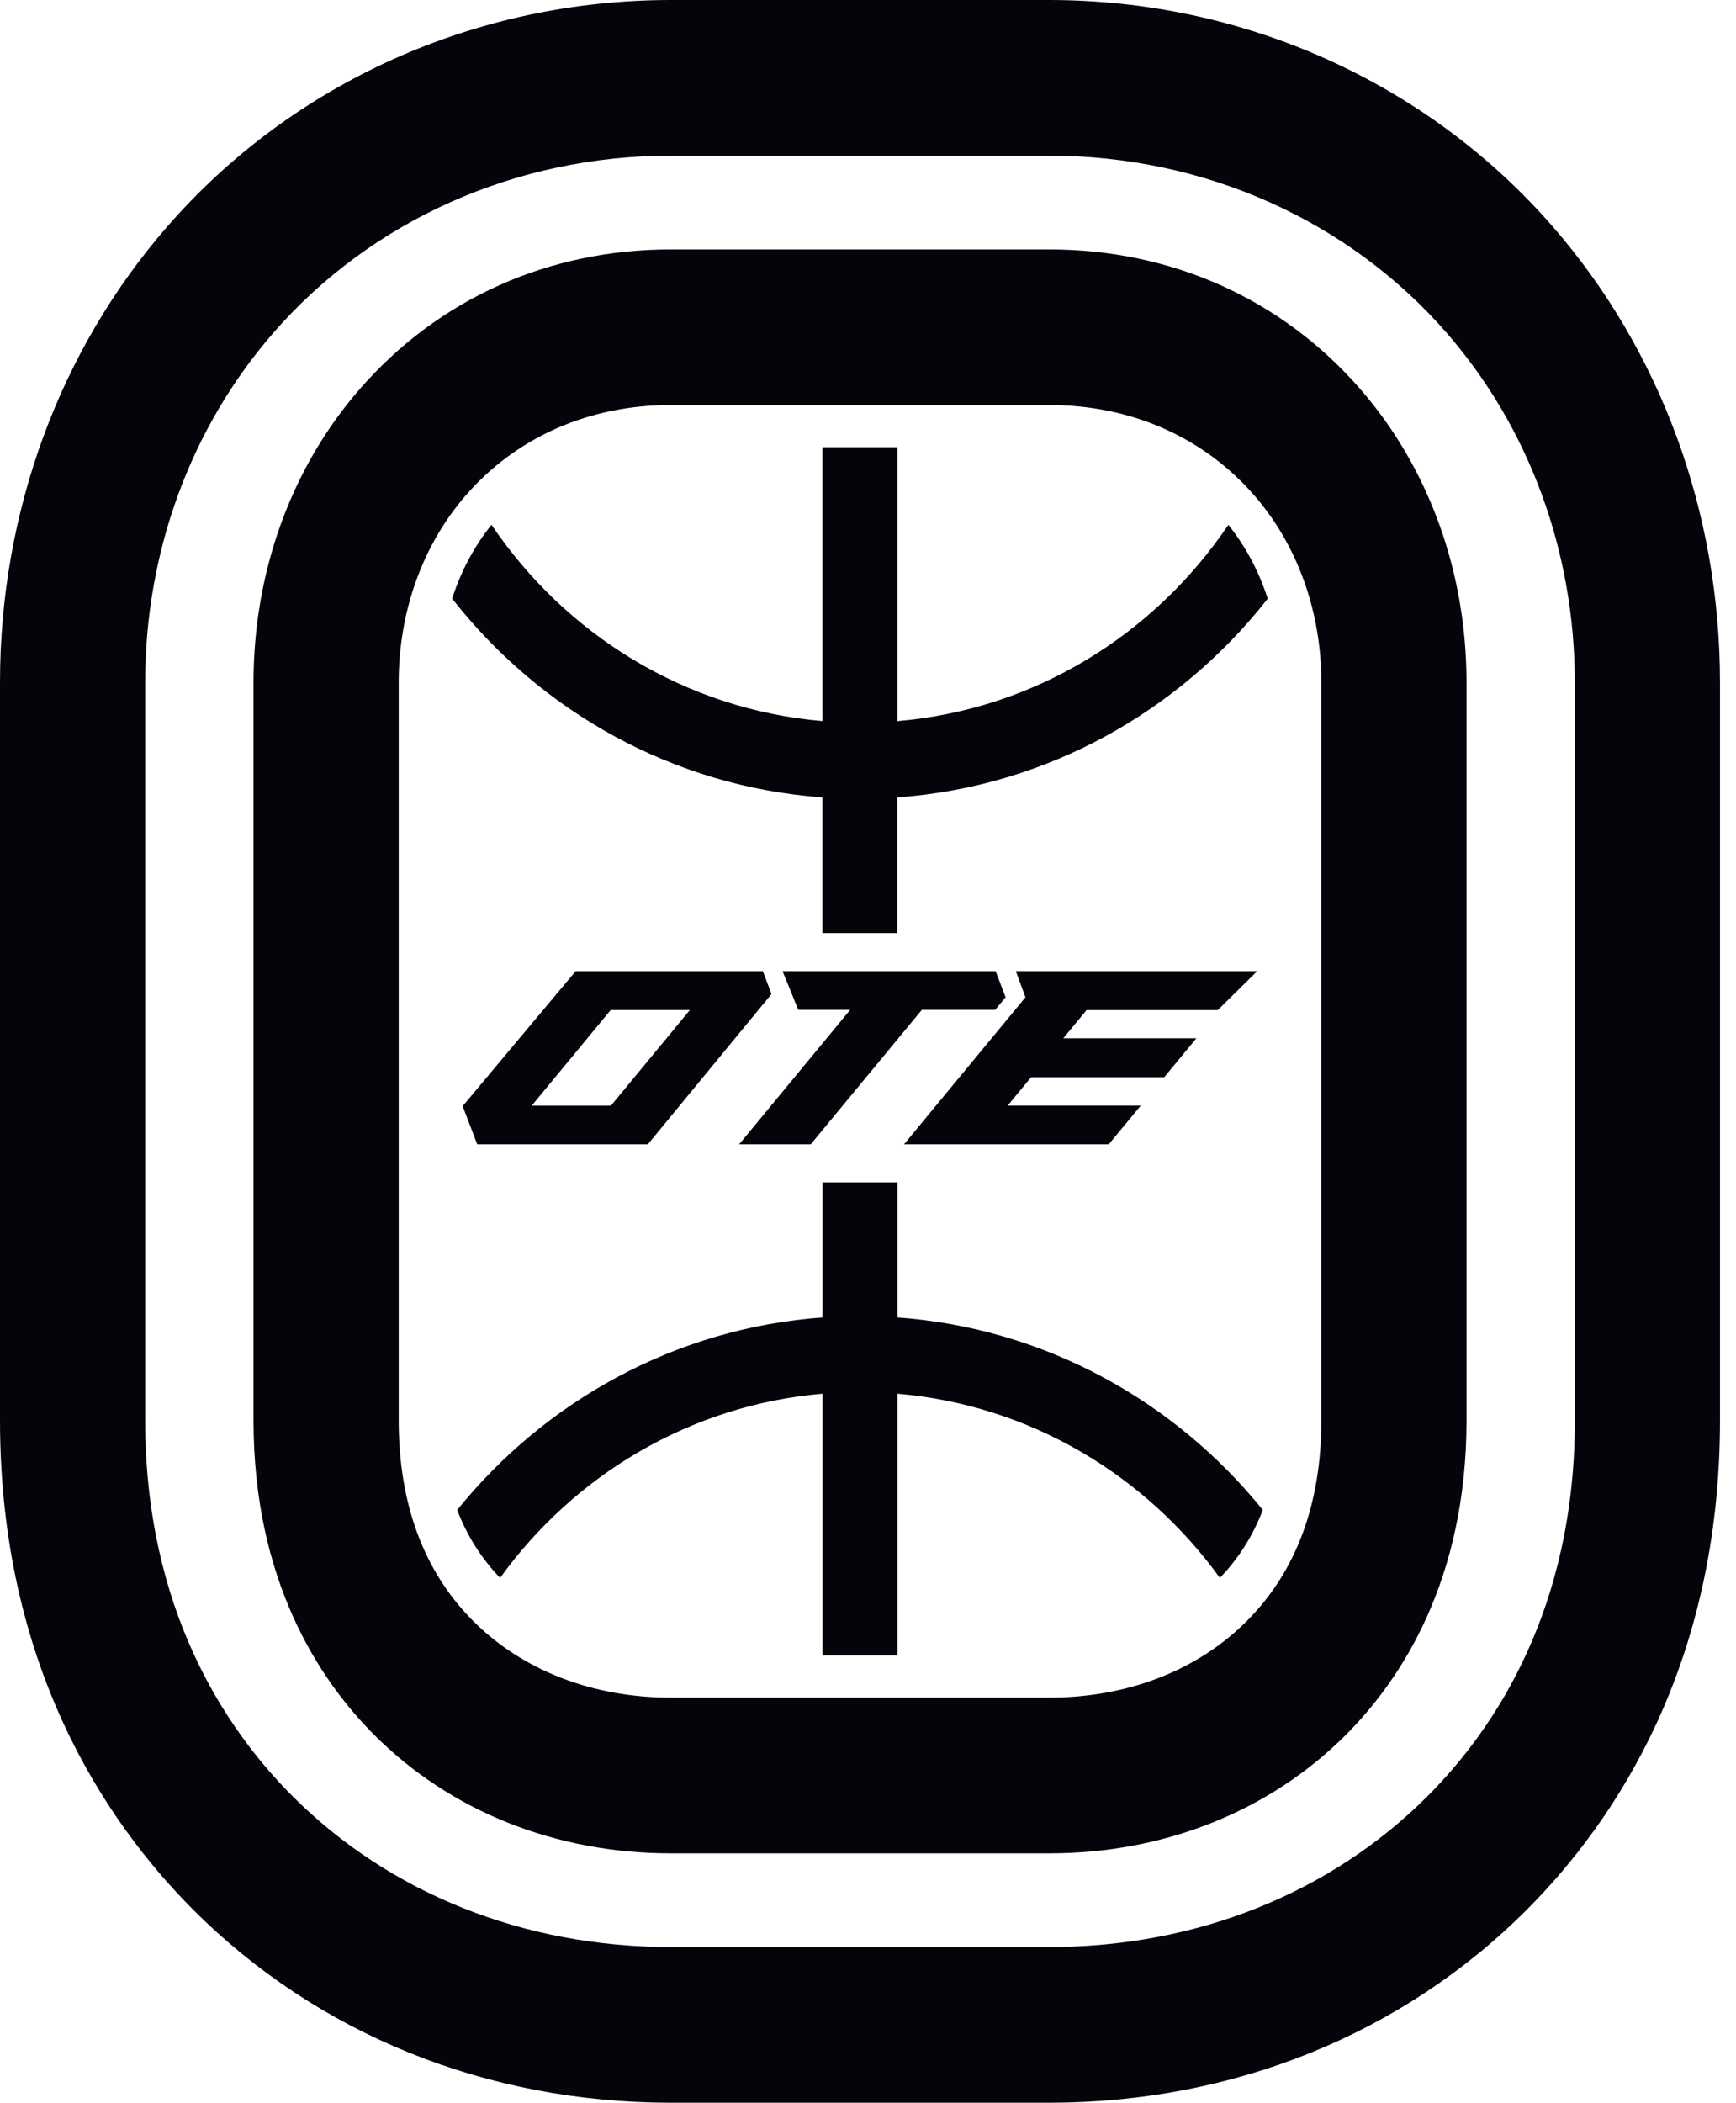 <svg xmlns="http://www.w3.org/2000/svg" fill="none" viewBox="0 0 826 1000" height="1000" width="826">
<path fill="#04040B" d="M499.24 118.61H409.19H319.139C261.028 118.61 208.515 142.159 171.233 184.956C138.583 222.413 120.624 271.991 120.624 324.542V675.432C120.624 751.531 151.797 798.742 177.968 824.975C214.256 861.365 264.409 881.392 319.167 881.392H409.19H499.24C553.997 881.392 604.123 861.365 640.439 824.975C666.61 798.742 697.782 751.531 697.782 675.432V324.542C697.782 271.963 679.795 222.413 647.173 184.956C609.891 142.159 557.35 118.61 499.24 118.61ZM628.703 675.432C628.703 715.198 616.768 747.317 593.268 770.895C569.825 794.414 536.436 807.342 499.268 807.342H409.19H319.139C281.97 807.342 248.581 794.385 225.138 770.895C201.61 747.317 189.704 715.198 189.704 675.432V324.542C189.704 290.808 201.07 259.178 221.729 235.458C245.797 207.811 280.407 192.602 319.167 192.602H409.19H499.24C537.999 192.602 572.581 207.811 596.678 235.458C617.336 259.15 628.703 290.778 628.703 324.542V675.432Z"></path>
<path fill="#04040B" d="M738.759 107.699C679.114 39.247 591.82 0 499.241 0H409.191H319.14C226.561 0 139.267 39.247 79.622 107.699C28.274 166.628 0 243.623 0 324.541V675.43C0 791.642 49.927 866.097 91.812 908.086C150.946 967.361 231.676 1000 319.14 1000H409.191H499.241C586.706 1000 667.435 967.361 726.569 908.086C768.454 866.097 818.381 791.672 818.381 675.43V324.541C818.381 243.623 790.107 166.628 738.759 107.699ZM749.33 675.43C749.33 765.092 711.31 822.03 679.426 854.005C633.137 900.41 569.144 925.949 499.269 925.949H409.191H319.14C249.265 925.949 185.301 900.41 138.983 854.005C107.1 822.03 69.079 765.092 69.079 675.43V324.541C69.079 262.466 90.761 203.393 130.117 158.23C176.748 104.698 245.657 74.022 319.14 74.022H409.191H499.241C572.753 74.022 641.634 104.727 688.265 158.23C727.62 203.393 749.302 262.466 749.302 324.541V675.43H749.33Z"></path>
<path fill="#04040B" d="M603.183 284.717C599.035 271.788 592.726 259.87 584.457 249.596C549.334 301.686 492.333 337.413 426.976 342.953V212.658H391.341V342.925C326.013 337.384 268.982 301.658 233.86 249.567C225.591 259.841 219.283 271.76 215.134 284.688C257.133 338.221 320.103 374.063 391.313 379.229V443.757H426.947V379.229C498.215 374.092 561.213 338.25 603.183 284.717Z"></path>
<path fill="#04040B" d="M427.005 626.527V562.288H391.372V626.527C321.468 631.605 259.492 666.208 217.523 718.095C222.268 730.417 229.088 741.211 237.953 750.388C273.303 701.444 328.487 668.14 391.372 662.802V787.298H427.005V662.802C489.89 668.14 545.045 701.444 580.423 750.388C589.289 741.211 596.109 730.417 600.854 718.095C558.884 666.178 496.909 631.577 427.005 626.527Z"></path>
<path fill="#04040B" d="M516.998 480.357H579.428L598.211 461.829H483.325L487.929 474.267L430.131 544.22H527.54L542.771 525.808H479.432L490.6 512.302H553.94L569.255 493.775H505.916L516.998 480.357Z"></path>
<path fill="#04040B" d="M473.522 480.24L478.466 474.267L473.721 461.829H372.333L376.453 471.929L379.806 480.24H404.528L351.674 544.22H385.745L438.627 480.24H473.522Z"></path>
<path fill="#04040B" d="M362.957 461.829H273.93L220.139 526.04L227.072 544.222H308.228L367.078 472.738L362.957 461.829ZM290.695 525.81H253.016L290.581 480.327H328.261L290.695 525.81Z"></path>
</svg>
